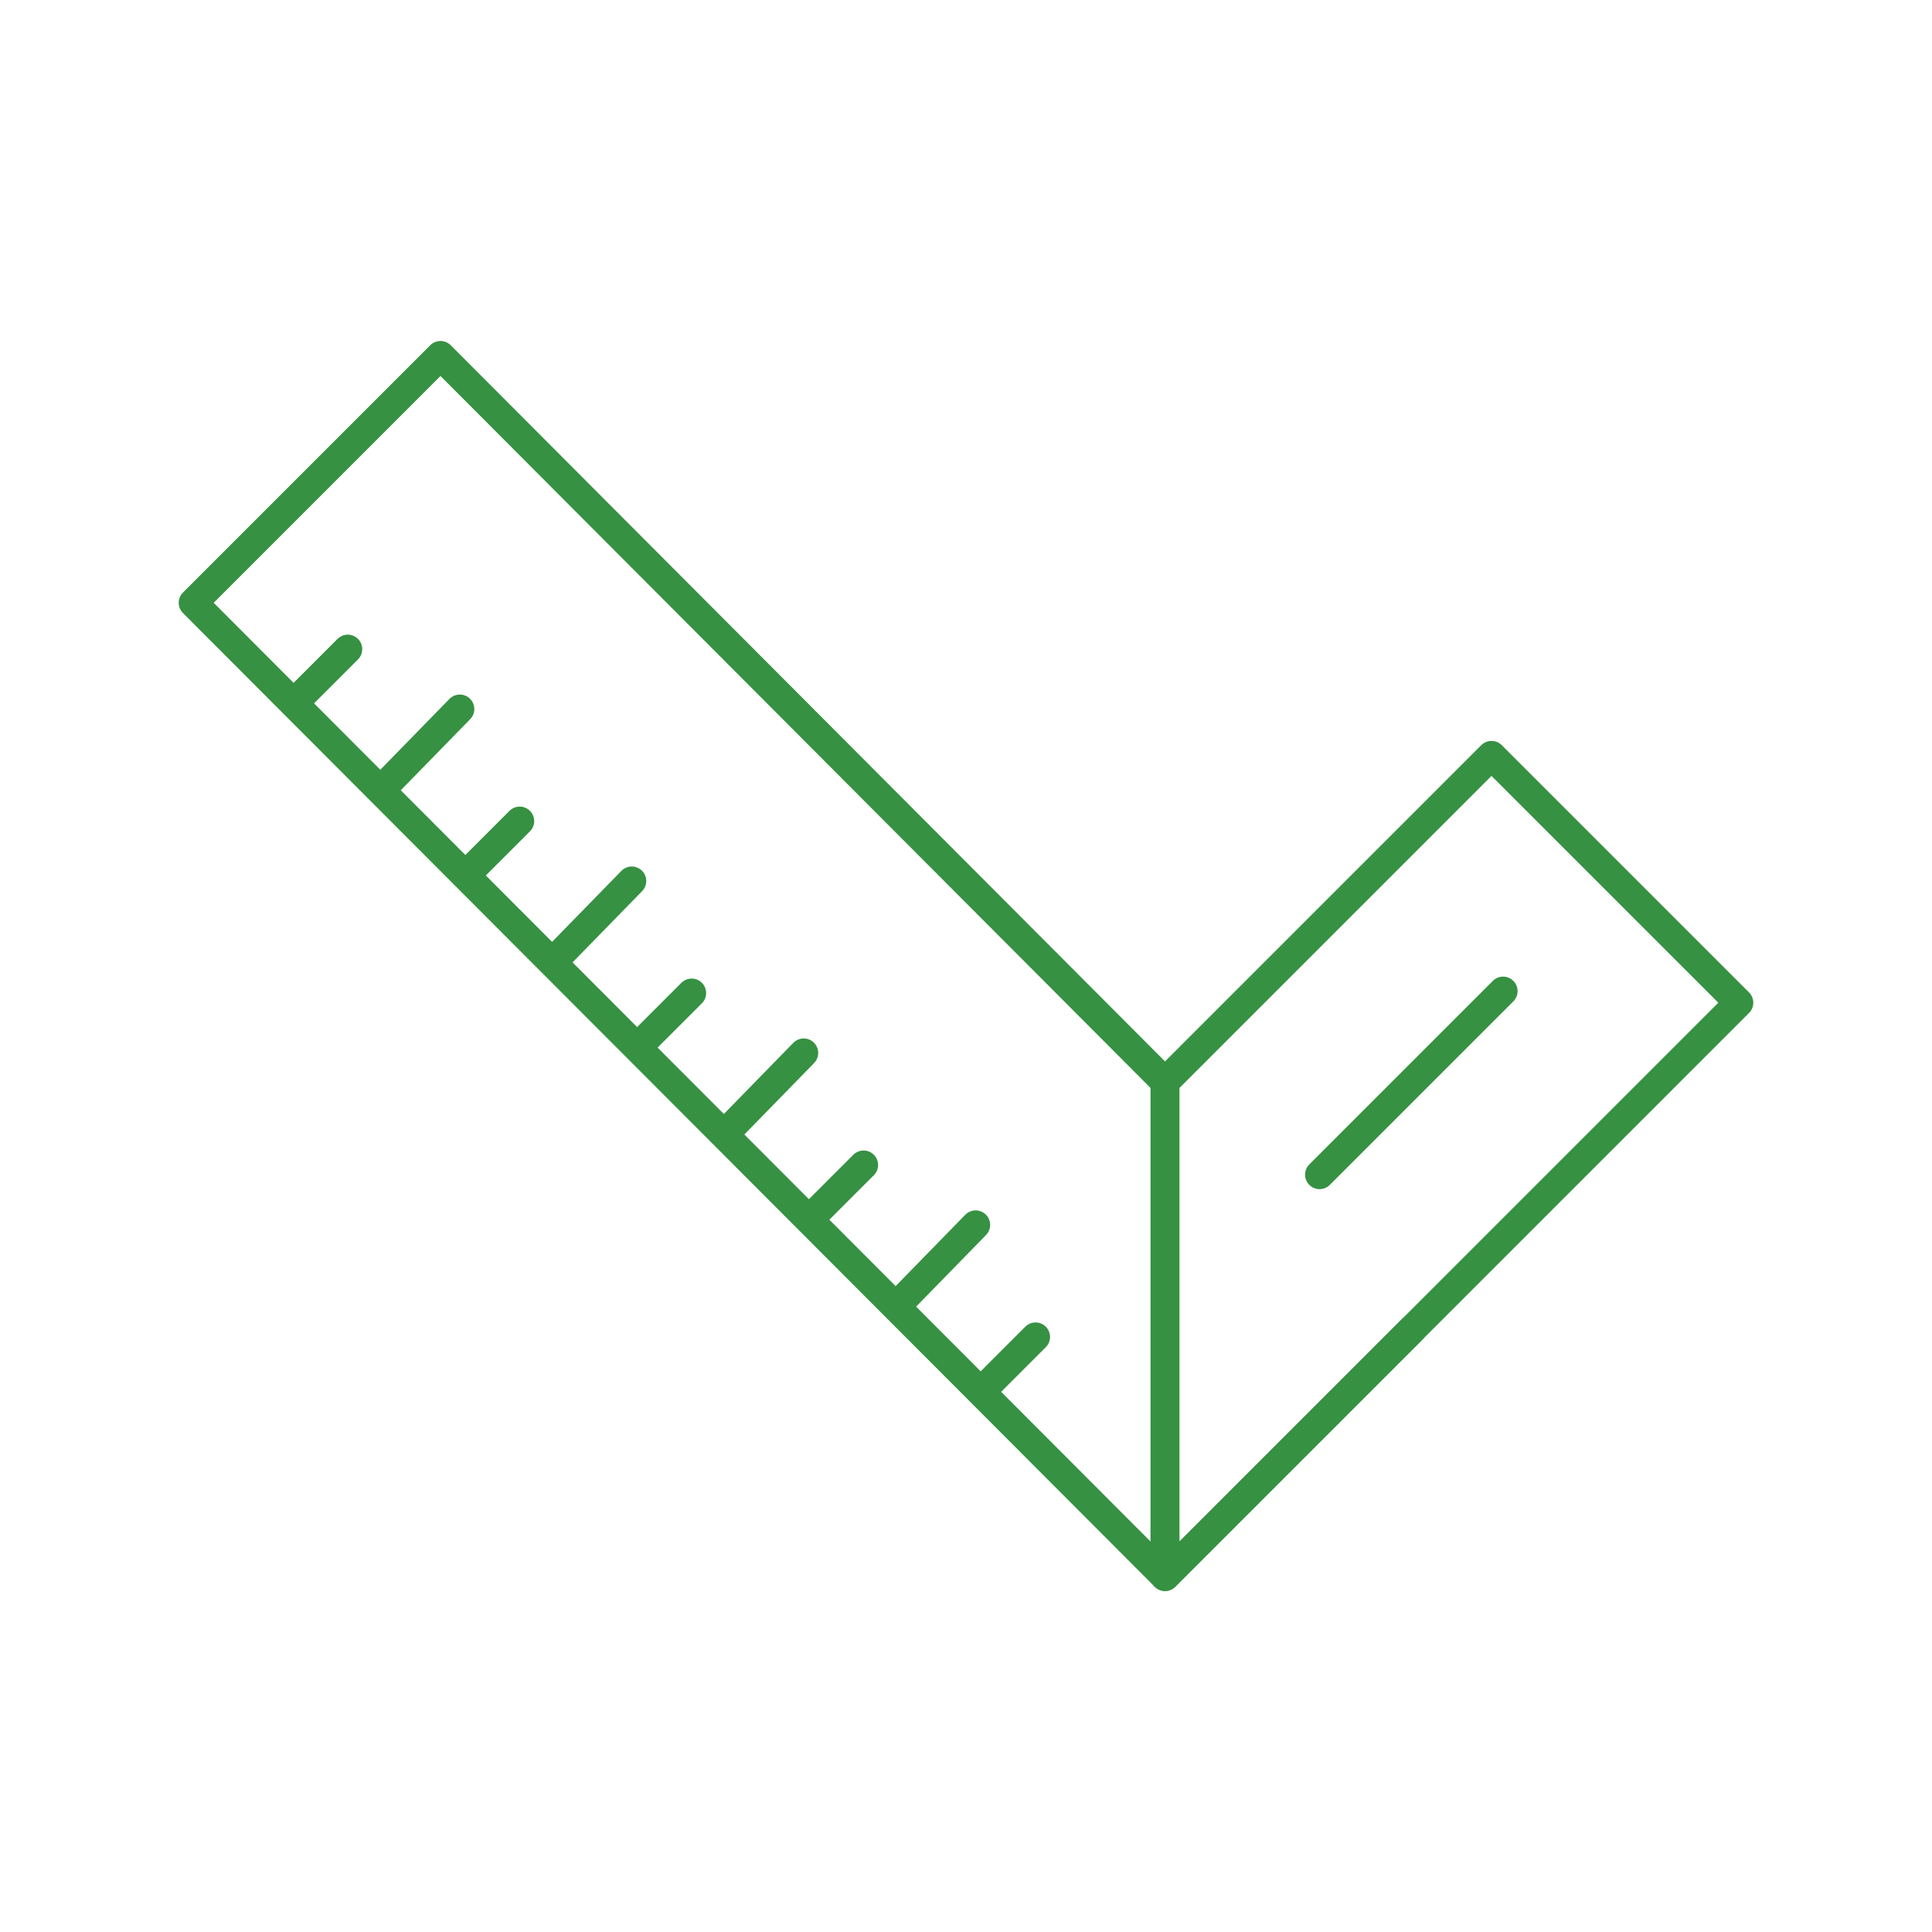 <?xml version="1.0" encoding="UTF-8"?>
<svg id="Warstwa_1" xmlns="http://www.w3.org/2000/svg" version="1.1" viewBox="0 0 100 100">
  <!-- Generator: Adobe Illustrator 29.5.1, SVG Export Plug-In . SVG Version: 2.1.0 Build 141)  -->
  <defs>
    <style>
      .st0 {
        fill: none;
        stroke: #369142;
        stroke-linecap: round;
        stroke-linejoin: round;
        stroke-width: 1.5px;
      }
    </style>
  </defs>
  <polyline class="st0" points="60.3 56 22.8 18.4 10 31.2 60.3 81.6 73.1 68.8"/>
  <polyline class="st0" points="60.3 81.6 90 51.9 77.2 39.1 60.3 56 60.3 81.6"/>
  <line class="st0" x1="23.8" y1="36.7" x2="19.7" y2="40.9"/>
  <line class="st0" x1="26.9" y1="42.5" x2="24.1" y2="45.3"/>
  <line class="st0" x1="18" y1="33.6" x2="15.2" y2="36.4"/>
  <line class="st0" x1="32.7" y1="45.6" x2="28.6" y2="49.8"/>
  <line class="st0" x1="35.8" y1="51.4" x2="33" y2="54.2"/>
  <line class="st0" x1="44.7" y1="60.3" x2="41.9" y2="63.1"/>
  <line class="st0" x1="41.6" y1="54.5" x2="37.5" y2="58.7"/>
  <line class="st0" x1="53.6" y1="69.2" x2="50.8" y2="72"/>
  <line class="st0" x1="50.5" y1="63.4" x2="46.4" y2="67.6"/>
  <line class="st0" x1="68.3" y1="60.8" x2="77.8" y2="51.3"/>
</svg>